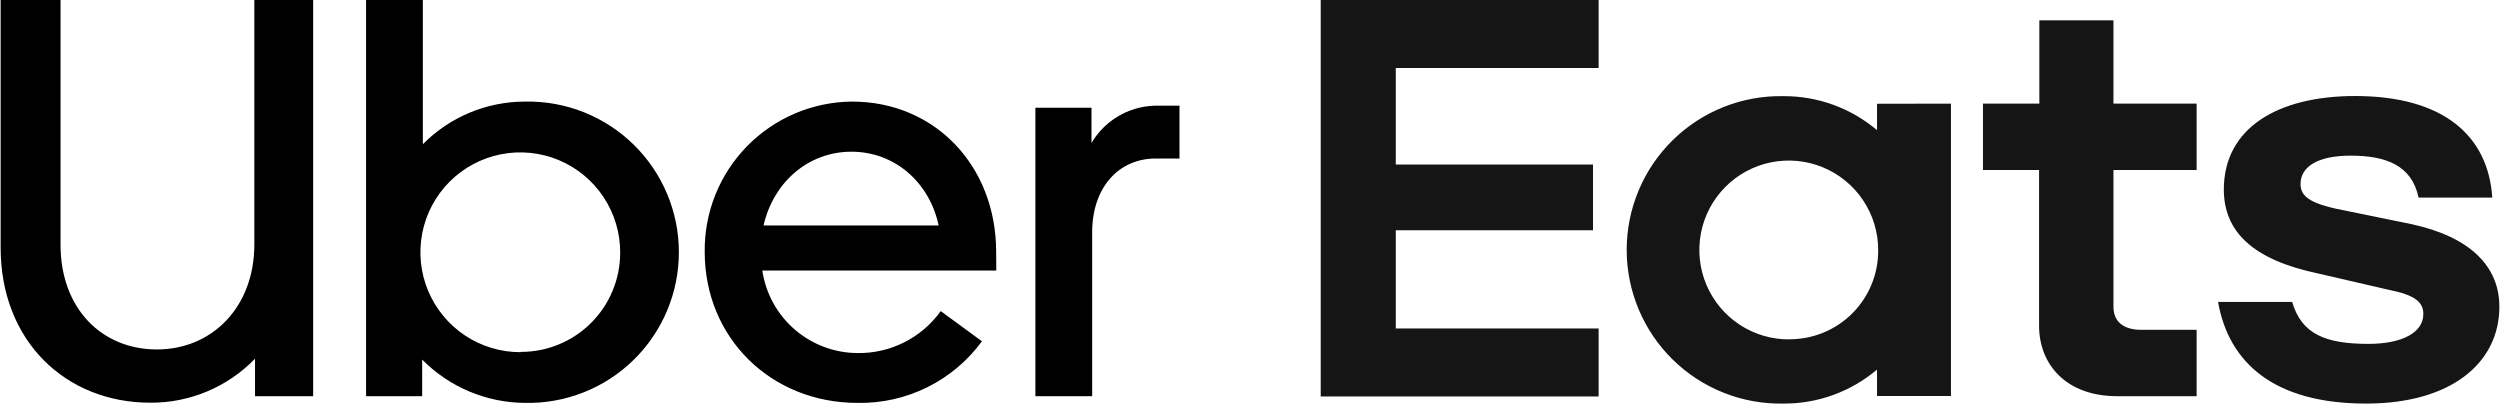 <svg width="2452" height="396" viewBox="0 0 2452 396" fill="none" xmlns="http://www.w3.org/2000/svg">
<path d="M1295.36 0H1567.94V66.694H1368.99V161.4H1562.41V225.827H1368.99V322.134H1567.94V388.828H1295.36V0ZM2320.72 395.831C2404.29 395.831 2451.38 355.814 2451.38 300.858C2451.38 261.709 2423.5 232.496 2365.14 219.825L2303.45 207.219C2267.63 200.55 2256.36 193.88 2256.36 180.542C2256.36 163.268 2273.63 152.663 2305.45 152.663C2339.93 152.663 2365.47 161.934 2372.14 193.814H2444.44C2440.5 133.789 2397.35 94.172 2309.85 94.172C2234.22 94.172 2181.13 125.385 2181.13 185.877C2181.13 227.694 2210.34 254.906 2273.37 268.178L2342.33 284.118C2369.54 289.453 2376.81 296.79 2376.81 308.061C2376.81 326.002 2356.27 337.273 2323.06 337.273C2281.3 337.273 2257.43 328.003 2248.16 296.123H2175.46C2186.06 356.014 2230.48 395.831 2320.72 395.831ZM2154.45 388.561H2076.22C2027.13 388.561 1999.92 358.015 1999.92 319.466V166.736H1944.9V101.642H2000.19V19.942H2072.88V101.642H2154.45V166.736H2072.88V300.858C2072.88 316.131 2083.49 323.468 2100.1 323.468H2154.45V388.561ZM1840.99 101.776V127.653C1815.39 106.016 1782.93 94.195 1749.42 94.306C1729.35 93.884 1709.4 97.471 1690.74 104.858C1672.08 112.245 1655.08 123.283 1640.74 137.324C1626.4 151.366 1615.01 168.128 1607.23 186.63C1599.46 205.131 1595.45 224.999 1595.45 245.068C1595.45 265.138 1599.46 285.006 1607.23 303.507C1615.01 322.008 1626.4 338.771 1640.74 352.812C1655.08 366.854 1672.08 377.892 1690.74 385.278C1709.4 392.665 1729.35 396.253 1749.42 395.831C1782.94 395.976 1815.41 384.151 1840.99 362.484V388.428H1913.49V101.642L1840.99 101.776ZM1755.42 332.871C1738.03 333.07 1720.97 328.094 1706.42 318.575C1691.86 309.057 1680.47 295.426 1673.68 279.415C1666.89 263.403 1665.01 245.735 1668.29 228.655C1671.56 211.575 1679.84 195.855 1692.07 183.492C1704.3 171.129 1719.93 162.681 1736.98 159.223C1754.02 155.764 1771.71 157.451 1787.79 164.069C1803.88 170.687 1817.63 181.937 1827.3 196.389C1836.98 210.842 1842.13 227.844 1842.12 245.235C1842.23 256.699 1840.06 268.071 1835.74 278.691C1831.42 289.312 1825.04 298.971 1816.97 307.109C1808.89 315.246 1799.28 321.702 1788.69 326.101C1778.11 330.5 1766.75 332.756 1755.29 332.738L1755.42 332.871Z" fill="#151516"/>
<path d="M1133.56 155.465C1097.08 155.465 1071.2 184.01 1071.2 227.828V388.561H1015.51V105.644H1070.54V140.192C1077.32 128.741 1087.05 119.314 1098.7 112.888C1110.36 106.462 1123.52 103.27 1136.83 103.643H1156.84V155.465H1133.56ZM977.03 247.103C977.03 162.734 917.005 99.641 835.771 99.641C816.578 99.772 797.6 103.696 779.928 111.188C762.257 118.68 746.242 129.593 732.804 143.297C719.365 157.002 708.77 173.229 701.626 191.044C694.482 208.859 690.931 227.91 691.178 247.103C691.178 331.404 756.205 395.164 841.04 395.164C864.738 395.612 888.195 390.356 909.437 379.84C930.678 369.324 949.079 353.856 963.091 334.739L922.674 305.127C913.402 318.068 901.132 328.571 886.916 335.737C872.7 342.904 856.959 346.52 841.04 346.277C818.368 346.17 796.484 337.944 779.355 323.091C762.226 308.237 750.984 287.739 747.668 265.31H977.163L977.03 247.103ZM748.869 221.158C758.806 178.007 793.287 148.795 835.104 148.795C876.922 148.795 911.336 178.007 920.673 221.158H748.869ZM514.772 99.641C496.161 99.657 477.737 103.361 460.566 110.538C443.395 117.716 427.816 128.225 414.73 141.459V0H359.04V388.561H414.063V352.68C440.719 379.645 476.989 394.926 514.905 395.164C534.573 395.582 554.127 392.069 572.42 384.831C590.713 377.593 607.377 366.776 621.435 353.013C635.493 339.251 646.662 322.821 654.286 304.686C661.911 286.55 665.839 267.076 665.839 247.403C665.839 227.73 661.911 208.255 654.286 190.12C646.662 171.985 635.493 155.554 621.435 141.792C607.377 128.03 590.713 117.212 572.42 109.974C554.127 102.736 534.573 99.224 514.905 99.641H514.772ZM510.77 345.41C491.359 345.502 472.357 339.827 456.177 329.103C439.997 318.379 427.367 303.09 419.89 285.176C412.413 267.263 410.425 247.532 414.18 228.487C417.934 209.442 427.262 191.942 440.978 178.206C454.695 164.471 472.182 155.12 491.222 151.339C510.262 147.559 529.995 149.519 547.919 156.972C565.843 164.425 581.149 177.034 591.895 193.199C602.641 209.365 608.343 228.358 608.277 247.769C608.295 260.573 605.784 273.254 600.888 285.084C595.992 296.915 588.809 307.662 579.749 316.71C570.689 325.757 559.932 332.926 548.095 337.805C536.258 342.685 523.573 345.178 510.77 345.143V345.41ZM153.955 342.742C207.711 342.742 249.461 301.525 249.461 239.766V0H307.152V388.561H250.128V351.813C236.806 365.582 220.828 376.505 203.163 383.922C185.498 391.339 166.511 395.095 147.352 394.964C64.451 394.964 0.625 334.539 0.625 242.901V0H59.383V240.1C59.383 302.192 99.399 342.742 153.955 342.742Z" fill="black"/>
</svg>
